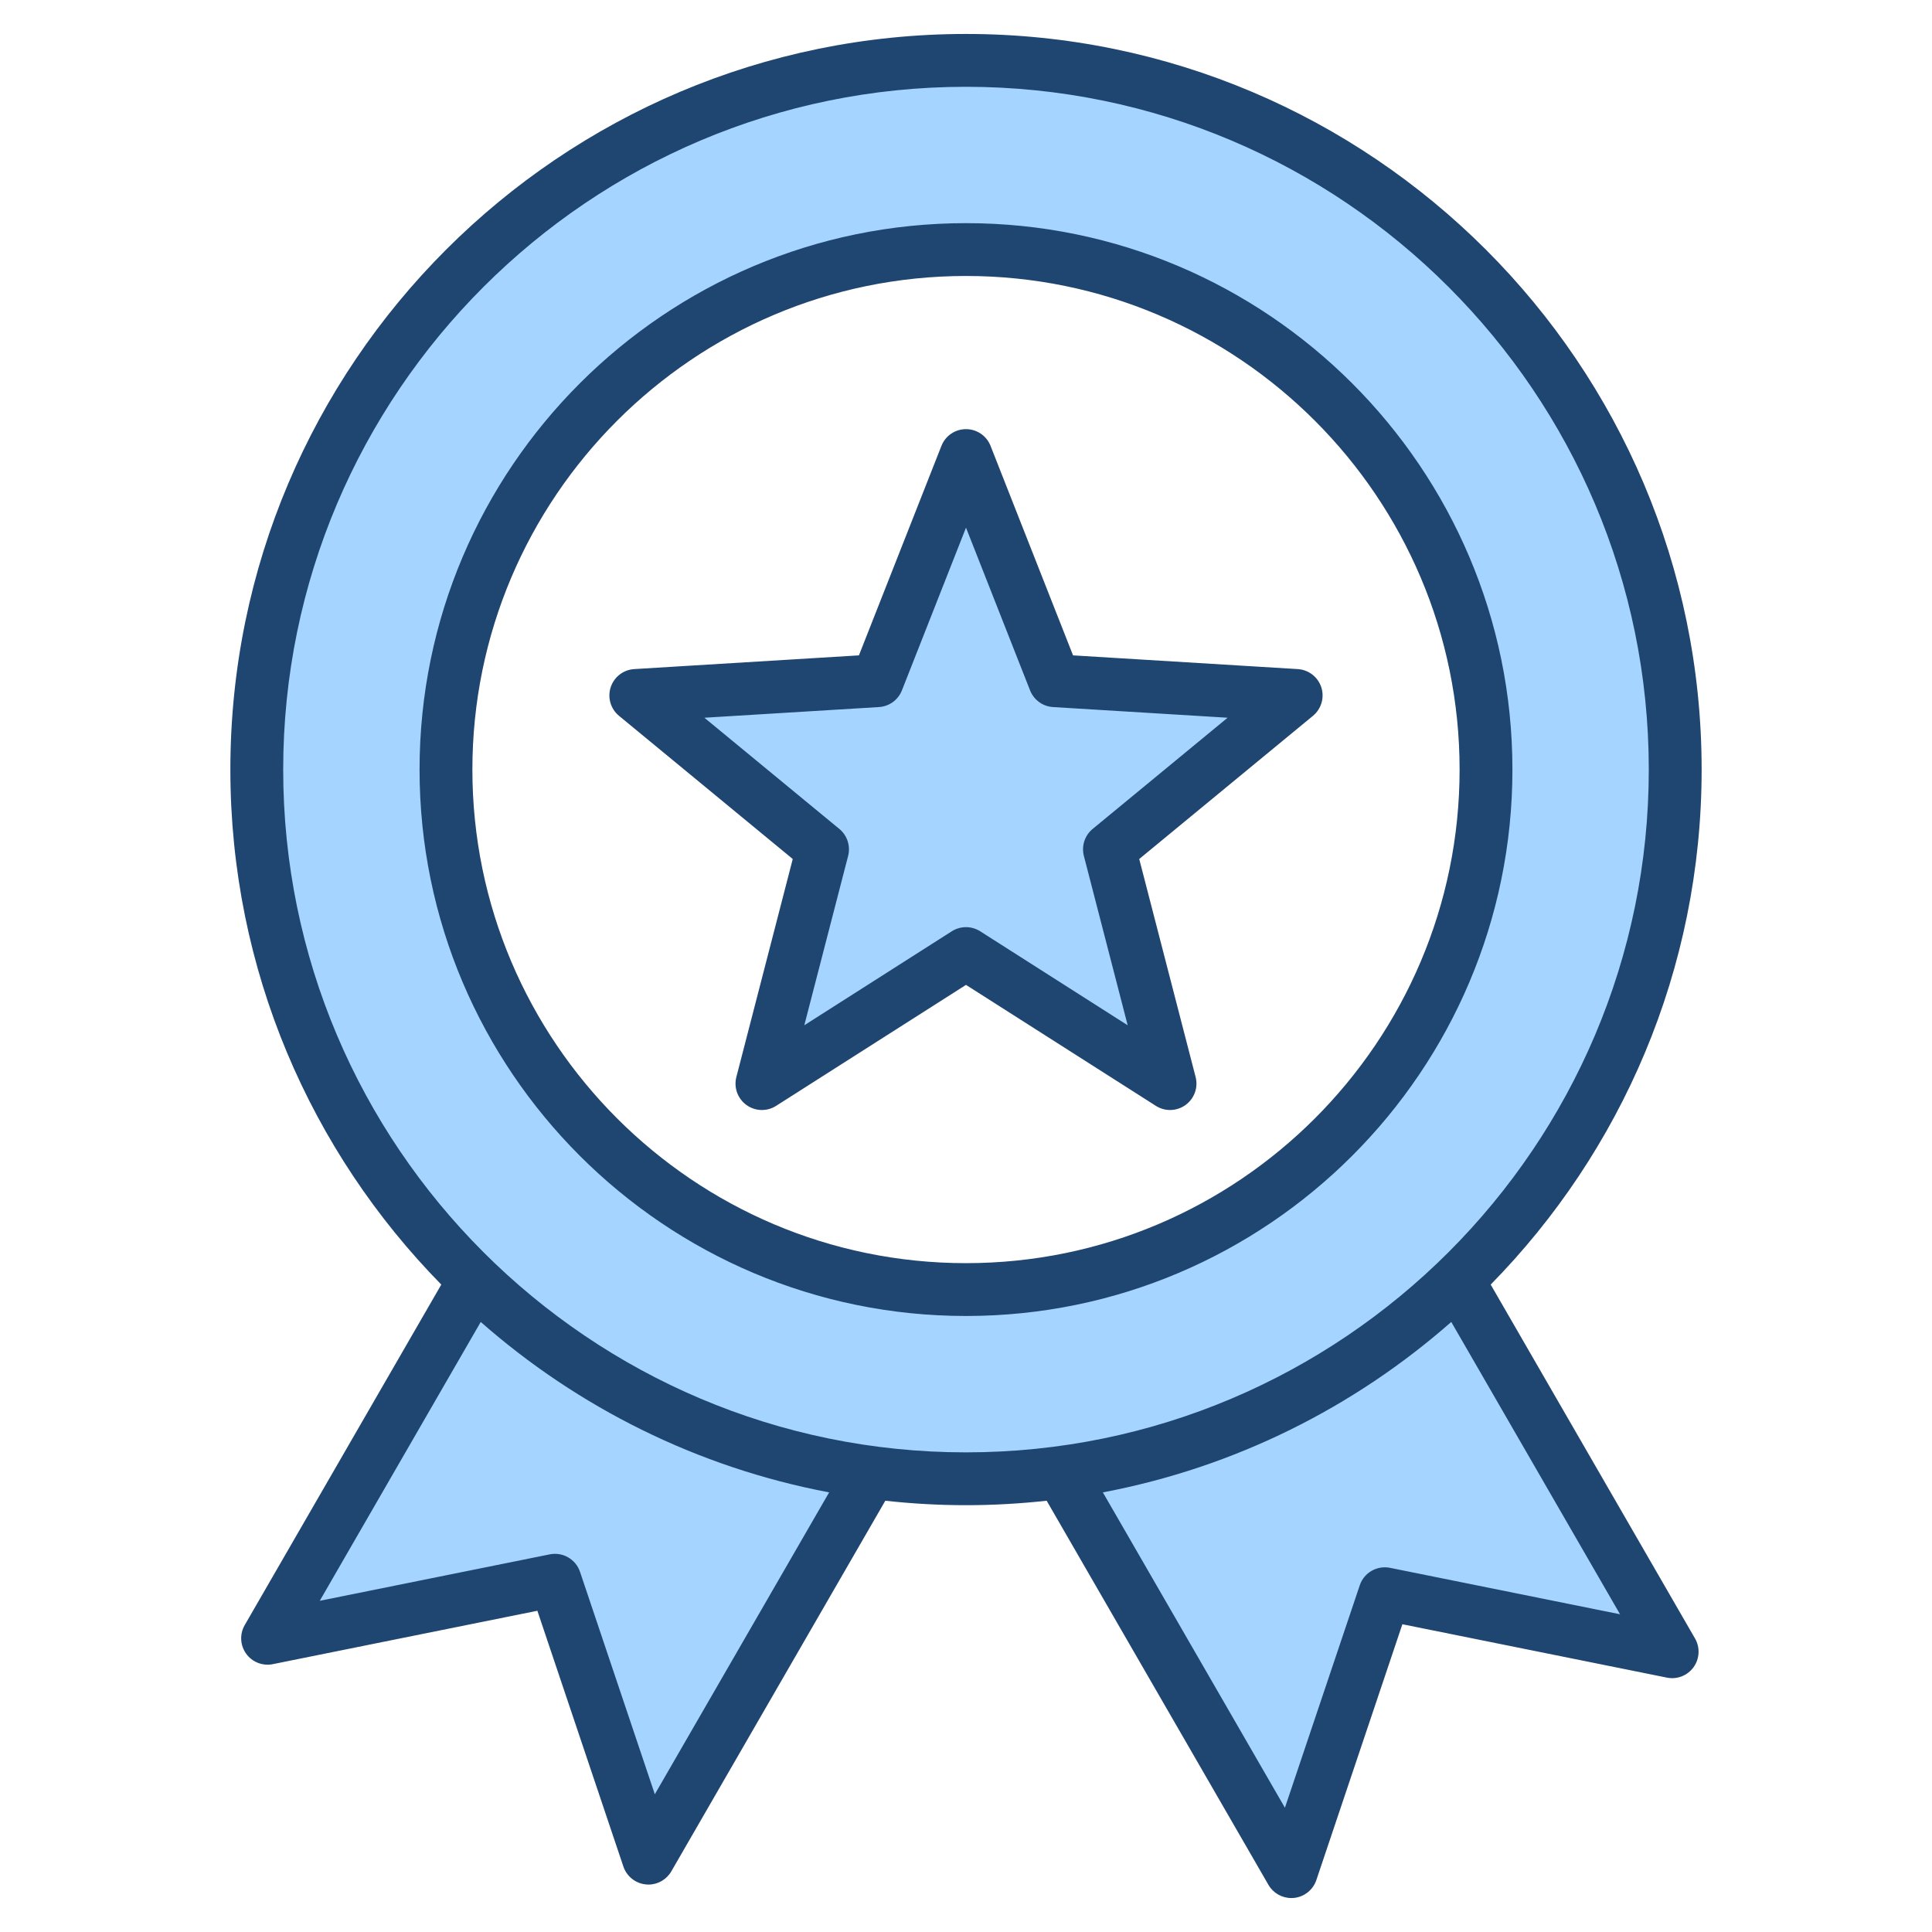 <svg id="Layer_1" enable-background="new 0 0 512 512" height="512" viewBox="0 0 512 512" width="512" xmlns="http://www.w3.org/2000/svg"><g clip-rule="evenodd" fill-rule="evenodd"><path d="m303.661 278.334-45.513-29.005c-.645-.411-1.383-.622-2.147-.622-.766 0-1.505.209-2.152.622l-45.514 29.006 13.522-52.249c.389-1.503-.124-3.102-1.324-4.09l-41.651-34.32 53.864-3.293c1.554-.095 2.91-1.074 3.481-2.523l19.773-50.216 19.768 50.216c.571 1.45 1.927 2.428 3.481 2.523l53.868 3.293-41.65 34.32c-1.199.988-1.712 2.587-1.323 4.09zm-189.474-74.389c0 78.195 63.619 141.803 141.812 141.803 78.191 0 141.808-63.611 141.808-141.803 0-78.19-63.618-141.808-141.808-141.808-78.191.001-141.812 63.616-141.812 141.808zm141.813-183.946c-101.428 0-183.951 82.516-183.951 183.946s82.522 183.946 183.951 183.946c101.427 0 183.946-82.519 183.946-183.946s-82.52-183.946-183.946-183.946zm-31.557 373.331-51.632 89.426-21.948-65.249c-.638-1.897-2.607-3.043-4.571-2.646l-67.474 13.625 47.813-82.826 2.749 2.417c25.795 22.683 57.141 38.091 90.907 44.469zm160.922-47.671 49.884 86.398-67.475-13.625c-1.966-.397-3.942.746-4.581 2.646l-21.953 65.249-53.687-92.997 4.156-.785c33.764-6.377 65.116-21.784 90.907-44.469z" fill="#a4d4ff"/><path d="m289.56 219.681c-2.099 1.731-3.002 4.522-2.32 7.157l11.608 44.872-39.089-24.911c-1.153-.729-2.452-1.092-3.76-1.092-1.313 0-2.611.363-3.764 1.092l-39.089 24.911 11.613-44.872c.677-2.635-.221-5.425-2.32-7.157l-35.771-29.476 46.26-2.828c2.72-.165 5.092-1.887 6.089-4.418l16.983-43.126 16.978 43.126c1.002 2.532 3.369 4.254 6.089 4.418l46.264 2.828zm60.597-37.541c-.889-2.739-3.36-4.649-6.23-4.823l-59.558-3.637-21.862-55.516c-1.049-2.678-3.628-4.437-6.508-4.437s-5.463 1.76-6.512 4.437l-21.862 55.516-59.558 3.637c-2.87.174-5.341 2.084-6.23 4.823-.889 2.734-.009 5.736 2.212 7.562l46.039 37.945-14.94 57.76c-.729 2.786.329 5.727 2.659 7.421 2.32 1.69 5.449 1.784 7.872.235l50.321-32.059 50.316 32.059c1.153.734 2.452 1.101 3.765 1.101 1.435 0 2.889-.452 4.108-1.337 2.329-1.694 3.388-4.635 2.659-7.421l-14.94-57.76 46.044-37.945c2.215-1.825 3.095-4.827 2.205-7.561zm-94.157 152.609c72.131 0 130.809-58.678 130.809-130.804s-58.678-130.809-130.809-130.809-130.813 58.683-130.813 130.809 58.682 130.804 130.813 130.804zm0-275.611c-79.852 0-144.812 64.964-144.812 144.808 0 79.848 64.96 144.803 144.812 144.803 79.848 0 144.808-64.955 144.808-144.803 0-79.844-64.96-144.808-144.808-144.808zm112.368 356.353c-3.458-.692-6.898 1.289-8.018 4.63l-19.834 58.951-48.25-83.579c34.953-6.602 66.635-22.563 92.332-45.164l44.73 77.472zm-293.319-211.546c0 99.776 81.18 180.946 180.951 180.946 99.767 0 180.946-81.17 180.946-180.946s-81.18-180.946-180.946-180.946c-99.771 0-180.951 81.17-180.951 180.946zm98.487 271.556-19.829-58.951c-1.12-3.341-4.559-5.322-8.009-4.63l-60.96 12.31 42.66-73.9c25.701 22.601 57.379 38.562 92.332 45.164zm221.512-135.072c34.553-35.188 55.902-83.387 55.902-136.484 0-107.493-87.462-194.945-194.95-194.945-107.493 0-194.95 87.452-194.95 194.945 0 53.097 21.349 101.296 55.897 136.484l-52.09 90.233c-1.379 2.381-1.228 5.35.372 7.581 1.609 2.24 4.381 3.317 7.072 2.776l70.108-14.15 22.798 67.792c.88 2.607 3.214 4.461 5.943 4.729.24.028.471.043.696.043 2.48 0 4.8-1.322 6.061-3.506l56.711-98.218c7.021.772 14.149 1.181 21.382 1.181 7.228 0 14.357-.409 21.377-1.181l58.772 101.79c1.256 2.183 3.581 3.501 6.061 3.501.23 0 .47-.009.701-.028 2.738-.282 5.058-2.132 5.938-4.738l22.798-67.793 70.112 14.149c2.687.551 5.458-.541 7.068-2.781 1.6-2.23 1.75-5.199.381-7.581z" fill="#1f4571"/></g></svg>